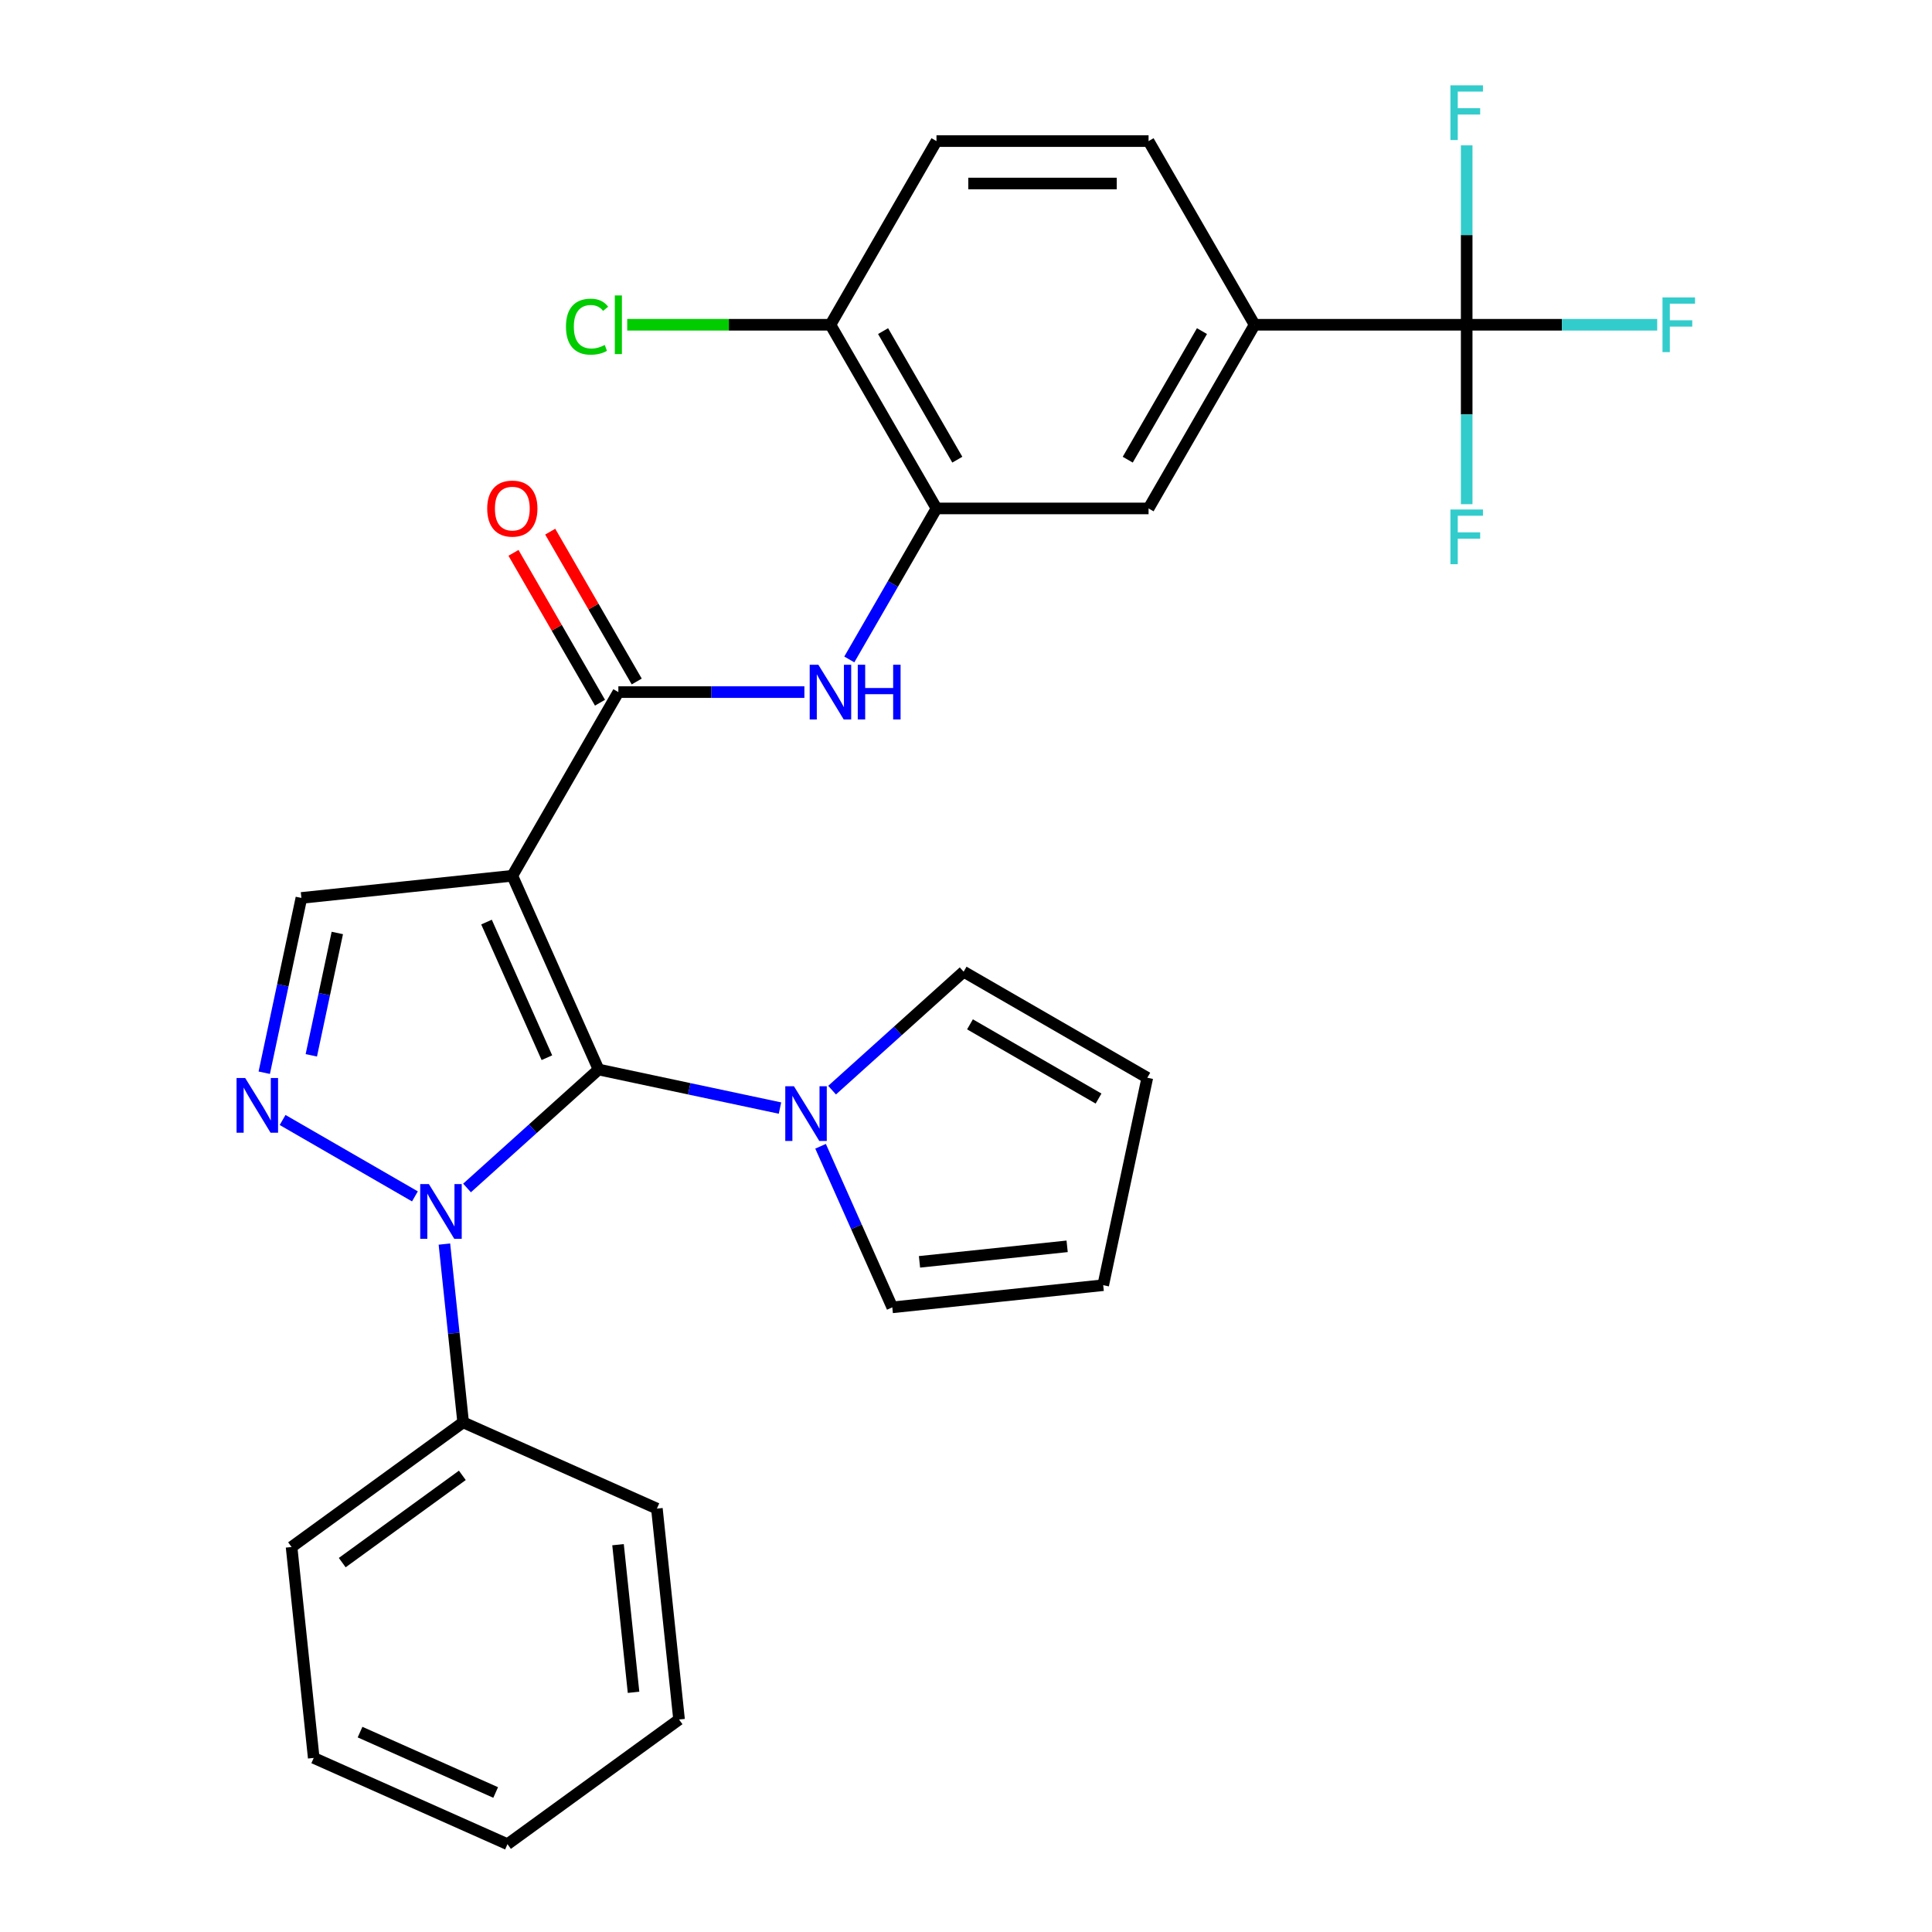 <?xml version='1.0' encoding='iso-8859-1'?>
<svg version='1.1' baseProfile='full'
              xmlns='http://www.w3.org/2000/svg'
                      xmlns:rdkit='http://www.rdkit.org/xml'
                      xmlns:xlink='http://www.w3.org/1999/xlink'
                  xml:space='preserve'
width='1000px' height='1000px' viewBox='0 0 1000 1000'>
<!-- END OF HEADER -->
<rect style='opacity:1.0;fill:#FFFFFF;stroke:none' width='1000' height='1000' x='0' y='0'> </rect>
<path class='bond-0' d='M 309.825,553.578 L 265.176,453.296' style='fill:none;fill-rule:evenodd;stroke:#000000;stroke-width:6px;stroke-linecap:butt;stroke-linejoin:miter;stroke-opacity:1' />
<path class='bond-0' d='M 283.071,547.466 L 251.817,477.268' style='fill:none;fill-rule:evenodd;stroke:#000000;stroke-width:6px;stroke-linecap:butt;stroke-linejoin:miter;stroke-opacity:1' />
<path class='bond-1' d='M 309.825,553.578 L 275.778,584.234' style='fill:none;fill-rule:evenodd;stroke:#000000;stroke-width:6px;stroke-linecap:butt;stroke-linejoin:miter;stroke-opacity:1' />
<path class='bond-1' d='M 275.778,584.234 L 241.732,614.89' style='fill:none;fill-rule:evenodd;stroke:#0000FF;stroke-width:6px;stroke-linecap:butt;stroke-linejoin:miter;stroke-opacity:1' />
<path class='bond-4' d='M 309.825,553.578 L 356.77,563.557' style='fill:none;fill-rule:evenodd;stroke:#000000;stroke-width:6px;stroke-linecap:butt;stroke-linejoin:miter;stroke-opacity:1' />
<path class='bond-4' d='M 356.77,563.557 L 403.715,573.535' style='fill:none;fill-rule:evenodd;stroke:#0000FF;stroke-width:6px;stroke-linecap:butt;stroke-linejoin:miter;stroke-opacity:1' />
<path class='bond-3' d='M 265.176,453.296 L 320.063,358.23' style='fill:none;fill-rule:evenodd;stroke:#000000;stroke-width:6px;stroke-linecap:butt;stroke-linejoin:miter;stroke-opacity:1' />
<path class='bond-5' d='M 265.176,453.296 L 156.005,464.77' style='fill:none;fill-rule:evenodd;stroke:#000000;stroke-width:6px;stroke-linecap:butt;stroke-linejoin:miter;stroke-opacity:1' />
<path class='bond-2' d='M 214.763,619.246 L 146.277,579.705' style='fill:none;fill-rule:evenodd;stroke:#0000FF;stroke-width:6px;stroke-linecap:butt;stroke-linejoin:miter;stroke-opacity:1' />
<path class='bond-11' d='M 230.024,643.935 L 234.873,690.069' style='fill:none;fill-rule:evenodd;stroke:#0000FF;stroke-width:6px;stroke-linecap:butt;stroke-linejoin:miter;stroke-opacity:1' />
<path class='bond-11' d='M 234.873,690.069 L 239.722,736.202' style='fill:none;fill-rule:evenodd;stroke:#000000;stroke-width:6px;stroke-linecap:butt;stroke-linejoin:miter;stroke-opacity:1' />
<path class='bond-29' d='M 136.775,555.24 L 146.39,510.005' style='fill:none;fill-rule:evenodd;stroke:#0000FF;stroke-width:6px;stroke-linecap:butt;stroke-linejoin:miter;stroke-opacity:1' />
<path class='bond-29' d='M 146.39,510.005 L 156.005,464.77' style='fill:none;fill-rule:evenodd;stroke:#000000;stroke-width:6px;stroke-linecap:butt;stroke-linejoin:miter;stroke-opacity:1' />
<path class='bond-29' d='M 161.134,546.234 L 167.865,514.57' style='fill:none;fill-rule:evenodd;stroke:#0000FF;stroke-width:6px;stroke-linecap:butt;stroke-linejoin:miter;stroke-opacity:1' />
<path class='bond-29' d='M 167.865,514.57 L 174.595,482.905' style='fill:none;fill-rule:evenodd;stroke:#000000;stroke-width:6px;stroke-linecap:butt;stroke-linejoin:miter;stroke-opacity:1' />
<path class='bond-7' d='M 320.063,358.23 L 368.207,358.23' style='fill:none;fill-rule:evenodd;stroke:#000000;stroke-width:6px;stroke-linecap:butt;stroke-linejoin:miter;stroke-opacity:1' />
<path class='bond-7' d='M 368.207,358.23 L 416.351,358.23' style='fill:none;fill-rule:evenodd;stroke:#0000FF;stroke-width:6px;stroke-linecap:butt;stroke-linejoin:miter;stroke-opacity:1' />
<path class='bond-15' d='M 329.569,352.741 L 307.179,313.96' style='fill:none;fill-rule:evenodd;stroke:#000000;stroke-width:6px;stroke-linecap:butt;stroke-linejoin:miter;stroke-opacity:1' />
<path class='bond-15' d='M 307.179,313.96 L 284.789,275.179' style='fill:none;fill-rule:evenodd;stroke:#FF0000;stroke-width:6px;stroke-linecap:butt;stroke-linejoin:miter;stroke-opacity:1' />
<path class='bond-15' d='M 310.556,363.718 L 288.166,324.938' style='fill:none;fill-rule:evenodd;stroke:#000000;stroke-width:6px;stroke-linecap:butt;stroke-linejoin:miter;stroke-opacity:1' />
<path class='bond-15' d='M 288.166,324.938 L 265.776,286.157' style='fill:none;fill-rule:evenodd;stroke:#FF0000;stroke-width:6px;stroke-linecap:butt;stroke-linejoin:miter;stroke-opacity:1' />
<path class='bond-13' d='M 430.683,564.26 L 464.73,533.605' style='fill:none;fill-rule:evenodd;stroke:#0000FF;stroke-width:6px;stroke-linecap:butt;stroke-linejoin:miter;stroke-opacity:1' />
<path class='bond-13' d='M 464.73,533.605 L 498.776,502.949' style='fill:none;fill-rule:evenodd;stroke:#000000;stroke-width:6px;stroke-linecap:butt;stroke-linejoin:miter;stroke-opacity:1' />
<path class='bond-14' d='M 424.725,593.306 L 443.286,634.995' style='fill:none;fill-rule:evenodd;stroke:#0000FF;stroke-width:6px;stroke-linecap:butt;stroke-linejoin:miter;stroke-opacity:1' />
<path class='bond-14' d='M 443.286,634.995 L 461.848,676.684' style='fill:none;fill-rule:evenodd;stroke:#000000;stroke-width:6px;stroke-linecap:butt;stroke-linejoin:miter;stroke-opacity:1' />
<path class='bond-6' d='M 759.154,168.098 L 649.381,168.098' style='fill:none;fill-rule:evenodd;stroke:#000000;stroke-width:6px;stroke-linecap:butt;stroke-linejoin:miter;stroke-opacity:1' />
<path class='bond-20' d='M 759.154,168.098 L 808.458,168.098' style='fill:none;fill-rule:evenodd;stroke:#000000;stroke-width:6px;stroke-linecap:butt;stroke-linejoin:miter;stroke-opacity:1' />
<path class='bond-20' d='M 808.458,168.098 L 857.763,168.098' style='fill:none;fill-rule:evenodd;stroke:#33CCCC;stroke-width:6px;stroke-linecap:butt;stroke-linejoin:miter;stroke-opacity:1' />
<path class='bond-21' d='M 759.154,168.098 L 759.154,214.532' style='fill:none;fill-rule:evenodd;stroke:#000000;stroke-width:6px;stroke-linecap:butt;stroke-linejoin:miter;stroke-opacity:1' />
<path class='bond-21' d='M 759.154,214.532 L 759.154,260.966' style='fill:none;fill-rule:evenodd;stroke:#33CCCC;stroke-width:6px;stroke-linecap:butt;stroke-linejoin:miter;stroke-opacity:1' />
<path class='bond-22' d='M 759.154,168.098 L 759.154,121.663' style='fill:none;fill-rule:evenodd;stroke:#000000;stroke-width:6px;stroke-linecap:butt;stroke-linejoin:miter;stroke-opacity:1' />
<path class='bond-22' d='M 759.154,121.663 L 759.154,75.229' style='fill:none;fill-rule:evenodd;stroke:#33CCCC;stroke-width:6px;stroke-linecap:butt;stroke-linejoin:miter;stroke-opacity:1' />
<path class='bond-8' d='M 439.595,341.326 L 462.159,302.245' style='fill:none;fill-rule:evenodd;stroke:#0000FF;stroke-width:6px;stroke-linecap:butt;stroke-linejoin:miter;stroke-opacity:1' />
<path class='bond-8' d='M 462.159,302.245 L 484.722,263.164' style='fill:none;fill-rule:evenodd;stroke:#000000;stroke-width:6px;stroke-linecap:butt;stroke-linejoin:miter;stroke-opacity:1' />
<path class='bond-10' d='M 484.722,263.164 L 594.495,263.164' style='fill:none;fill-rule:evenodd;stroke:#000000;stroke-width:6px;stroke-linecap:butt;stroke-linejoin:miter;stroke-opacity:1' />
<path class='bond-12' d='M 484.722,263.164 L 429.836,168.098' style='fill:none;fill-rule:evenodd;stroke:#000000;stroke-width:6px;stroke-linecap:butt;stroke-linejoin:miter;stroke-opacity:1' />
<path class='bond-12' d='M 495.502,237.927 L 457.082,171.38' style='fill:none;fill-rule:evenodd;stroke:#000000;stroke-width:6px;stroke-linecap:butt;stroke-linejoin:miter;stroke-opacity:1' />
<path class='bond-9' d='M 649.381,168.098 L 594.495,263.164' style='fill:none;fill-rule:evenodd;stroke:#000000;stroke-width:6px;stroke-linecap:butt;stroke-linejoin:miter;stroke-opacity:1' />
<path class='bond-9' d='M 622.135,171.38 L 583.715,237.927' style='fill:none;fill-rule:evenodd;stroke:#000000;stroke-width:6px;stroke-linecap:butt;stroke-linejoin:miter;stroke-opacity:1' />
<path class='bond-32' d='M 649.381,168.098 L 594.495,73.031' style='fill:none;fill-rule:evenodd;stroke:#000000;stroke-width:6px;stroke-linecap:butt;stroke-linejoin:miter;stroke-opacity:1' />
<path class='bond-24' d='M 239.722,736.202 L 150.914,800.725' style='fill:none;fill-rule:evenodd;stroke:#000000;stroke-width:6px;stroke-linecap:butt;stroke-linejoin:miter;stroke-opacity:1' />
<path class='bond-24' d='M 239.305,763.642 L 177.14,808.808' style='fill:none;fill-rule:evenodd;stroke:#000000;stroke-width:6px;stroke-linecap:butt;stroke-linejoin:miter;stroke-opacity:1' />
<path class='bond-25' d='M 239.722,736.202 L 340.005,780.851' style='fill:none;fill-rule:evenodd;stroke:#000000;stroke-width:6px;stroke-linecap:butt;stroke-linejoin:miter;stroke-opacity:1' />
<path class='bond-19' d='M 429.836,168.098 L 484.722,73.031' style='fill:none;fill-rule:evenodd;stroke:#000000;stroke-width:6px;stroke-linecap:butt;stroke-linejoin:miter;stroke-opacity:1' />
<path class='bond-23' d='M 429.836,168.098 L 377.241,168.098' style='fill:none;fill-rule:evenodd;stroke:#000000;stroke-width:6px;stroke-linecap:butt;stroke-linejoin:miter;stroke-opacity:1' />
<path class='bond-23' d='M 377.241,168.098 L 324.647,168.098' style='fill:none;fill-rule:evenodd;stroke:#00CC00;stroke-width:6px;stroke-linecap:butt;stroke-linejoin:miter;stroke-opacity:1' />
<path class='bond-17' d='M 498.776,502.949 L 593.842,557.836' style='fill:none;fill-rule:evenodd;stroke:#000000;stroke-width:6px;stroke-linecap:butt;stroke-linejoin:miter;stroke-opacity:1' />
<path class='bond-17' d='M 502.059,530.195 L 568.605,568.616' style='fill:none;fill-rule:evenodd;stroke:#000000;stroke-width:6px;stroke-linecap:butt;stroke-linejoin:miter;stroke-opacity:1' />
<path class='bond-18' d='M 461.848,676.684 L 571.019,665.21' style='fill:none;fill-rule:evenodd;stroke:#000000;stroke-width:6px;stroke-linecap:butt;stroke-linejoin:miter;stroke-opacity:1' />
<path class='bond-18' d='M 475.928,653.129 L 552.349,645.096' style='fill:none;fill-rule:evenodd;stroke:#000000;stroke-width:6px;stroke-linecap:butt;stroke-linejoin:miter;stroke-opacity:1' />
<path class='bond-16' d='M 594.495,73.031 L 484.722,73.031' style='fill:none;fill-rule:evenodd;stroke:#000000;stroke-width:6px;stroke-linecap:butt;stroke-linejoin:miter;stroke-opacity:1' />
<path class='bond-16' d='M 578.029,94.986 L 501.188,94.986' style='fill:none;fill-rule:evenodd;stroke:#000000;stroke-width:6px;stroke-linecap:butt;stroke-linejoin:miter;stroke-opacity:1' />
<path class='bond-30' d='M 593.842,557.836 L 571.019,665.21' style='fill:none;fill-rule:evenodd;stroke:#000000;stroke-width:6px;stroke-linecap:butt;stroke-linejoin:miter;stroke-opacity:1' />
<path class='bond-26' d='M 150.914,800.725 L 162.388,909.897' style='fill:none;fill-rule:evenodd;stroke:#000000;stroke-width:6px;stroke-linecap:butt;stroke-linejoin:miter;stroke-opacity:1' />
<path class='bond-27' d='M 340.005,780.851 L 351.479,890.023' style='fill:none;fill-rule:evenodd;stroke:#000000;stroke-width:6px;stroke-linecap:butt;stroke-linejoin:miter;stroke-opacity:1' />
<path class='bond-27' d='M 319.891,799.522 L 327.924,875.942' style='fill:none;fill-rule:evenodd;stroke:#000000;stroke-width:6px;stroke-linecap:butt;stroke-linejoin:miter;stroke-opacity:1' />
<path class='bond-31' d='M 162.388,909.897 L 262.671,954.545' style='fill:none;fill-rule:evenodd;stroke:#000000;stroke-width:6px;stroke-linecap:butt;stroke-linejoin:miter;stroke-opacity:1' />
<path class='bond-31' d='M 186.36,896.538 L 256.558,927.792' style='fill:none;fill-rule:evenodd;stroke:#000000;stroke-width:6px;stroke-linecap:butt;stroke-linejoin:miter;stroke-opacity:1' />
<path class='bond-28' d='M 351.479,890.023 L 262.671,954.545' style='fill:none;fill-rule:evenodd;stroke:#000000;stroke-width:6px;stroke-linecap:butt;stroke-linejoin:miter;stroke-opacity:1' />
<path  class='atom-2' d='M 221.988 612.871
L 231.268 627.871
Q 232.188 629.351, 233.668 632.031
Q 235.148 634.711, 235.228 634.871
L 235.228 612.871
L 238.988 612.871
L 238.988 641.191
L 235.108 641.191
L 225.148 624.791
Q 223.988 622.871, 222.748 620.671
Q 221.548 618.471, 221.188 617.791
L 221.188 641.191
L 217.508 641.191
L 217.508 612.871
L 221.988 612.871
' fill='#0000FF'/>
<path  class='atom-3' d='M 126.922 557.984
L 136.202 572.984
Q 137.122 574.464, 138.602 577.144
Q 140.082 579.824, 140.162 579.984
L 140.162 557.984
L 143.922 557.984
L 143.922 586.304
L 140.042 586.304
L 130.082 569.904
Q 128.922 567.984, 127.682 565.784
Q 126.482 563.584, 126.122 562.904
L 126.122 586.304
L 122.442 586.304
L 122.442 557.984
L 126.922 557.984
' fill='#0000FF'/>
<path  class='atom-5' d='M 410.939 562.242
L 420.219 577.242
Q 421.139 578.722, 422.619 581.402
Q 424.099 584.082, 424.179 584.242
L 424.179 562.242
L 427.939 562.242
L 427.939 590.562
L 424.059 590.562
L 414.099 574.162
Q 412.939 572.242, 411.699 570.042
Q 410.499 567.842, 410.139 567.162
L 410.139 590.562
L 406.459 590.562
L 406.459 562.242
L 410.939 562.242
' fill='#0000FF'/>
<path  class='atom-8' d='M 423.576 344.07
L 432.856 359.07
Q 433.776 360.55, 435.256 363.23
Q 436.736 365.91, 436.816 366.07
L 436.816 344.07
L 440.576 344.07
L 440.576 372.39
L 436.696 372.39
L 426.736 355.99
Q 425.576 354.07, 424.336 351.87
Q 423.136 349.67, 422.776 348.99
L 422.776 372.39
L 419.096 372.39
L 419.096 344.07
L 423.576 344.07
' fill='#0000FF'/>
<path  class='atom-8' d='M 443.976 344.07
L 447.816 344.07
L 447.816 356.11
L 462.296 356.11
L 462.296 344.07
L 466.136 344.07
L 466.136 372.39
L 462.296 372.39
L 462.296 359.31
L 447.816 359.31
L 447.816 372.39
L 443.976 372.39
L 443.976 344.07
' fill='#0000FF'/>
<path  class='atom-16' d='M 252.176 263.244
Q 252.176 256.444, 255.536 252.644
Q 258.896 248.844, 265.176 248.844
Q 271.456 248.844, 274.816 252.644
Q 278.176 256.444, 278.176 263.244
Q 278.176 270.124, 274.776 274.044
Q 271.376 277.924, 265.176 277.924
Q 258.936 277.924, 255.536 274.044
Q 252.176 270.164, 252.176 263.244
M 265.176 274.724
Q 269.496 274.724, 271.816 271.844
Q 274.176 268.924, 274.176 263.244
Q 274.176 257.684, 271.816 254.884
Q 269.496 252.044, 265.176 252.044
Q 260.856 252.044, 258.496 254.844
Q 256.176 257.644, 256.176 263.244
Q 256.176 268.964, 258.496 271.844
Q 260.856 274.724, 265.176 274.724
' fill='#FF0000'/>
<path  class='atom-21' d='M 860.507 153.938
L 877.347 153.938
L 877.347 157.178
L 864.307 157.178
L 864.307 165.778
L 875.907 165.778
L 875.907 169.058
L 864.307 169.058
L 864.307 182.258
L 860.507 182.258
L 860.507 153.938
' fill='#33CCCC'/>
<path  class='atom-22' d='M 750.734 263.71
L 767.574 263.71
L 767.574 266.95
L 754.534 266.95
L 754.534 275.55
L 766.134 275.55
L 766.134 278.83
L 754.534 278.83
L 754.534 292.03
L 750.734 292.03
L 750.734 263.71
' fill='#33CCCC'/>
<path  class='atom-23' d='M 750.734 44.165
L 767.574 44.165
L 767.574 47.405
L 754.534 47.405
L 754.534 56.005
L 766.134 56.005
L 766.134 59.285
L 754.534 59.285
L 754.534 72.485
L 750.734 72.485
L 750.734 44.165
' fill='#33CCCC'/>
<path  class='atom-24' d='M 292.943 169.078
Q 292.943 162.038, 296.223 158.358
Q 299.543 154.638, 305.823 154.638
Q 311.663 154.638, 314.783 158.758
L 312.143 160.918
Q 309.863 157.918, 305.823 157.918
Q 301.543 157.918, 299.263 160.798
Q 297.023 163.638, 297.023 169.078
Q 297.023 174.678, 299.343 177.558
Q 301.703 180.438, 306.263 180.438
Q 309.383 180.438, 313.023 178.558
L 314.143 181.558
Q 312.663 182.518, 310.423 183.078
Q 308.183 183.638, 305.703 183.638
Q 299.543 183.638, 296.223 179.878
Q 292.943 176.118, 292.943 169.078
' fill='#00CC00'/>
<path  class='atom-24' d='M 318.223 152.918
L 321.903 152.918
L 321.903 183.278
L 318.223 183.278
L 318.223 152.918
' fill='#00CC00'/>
</svg>
